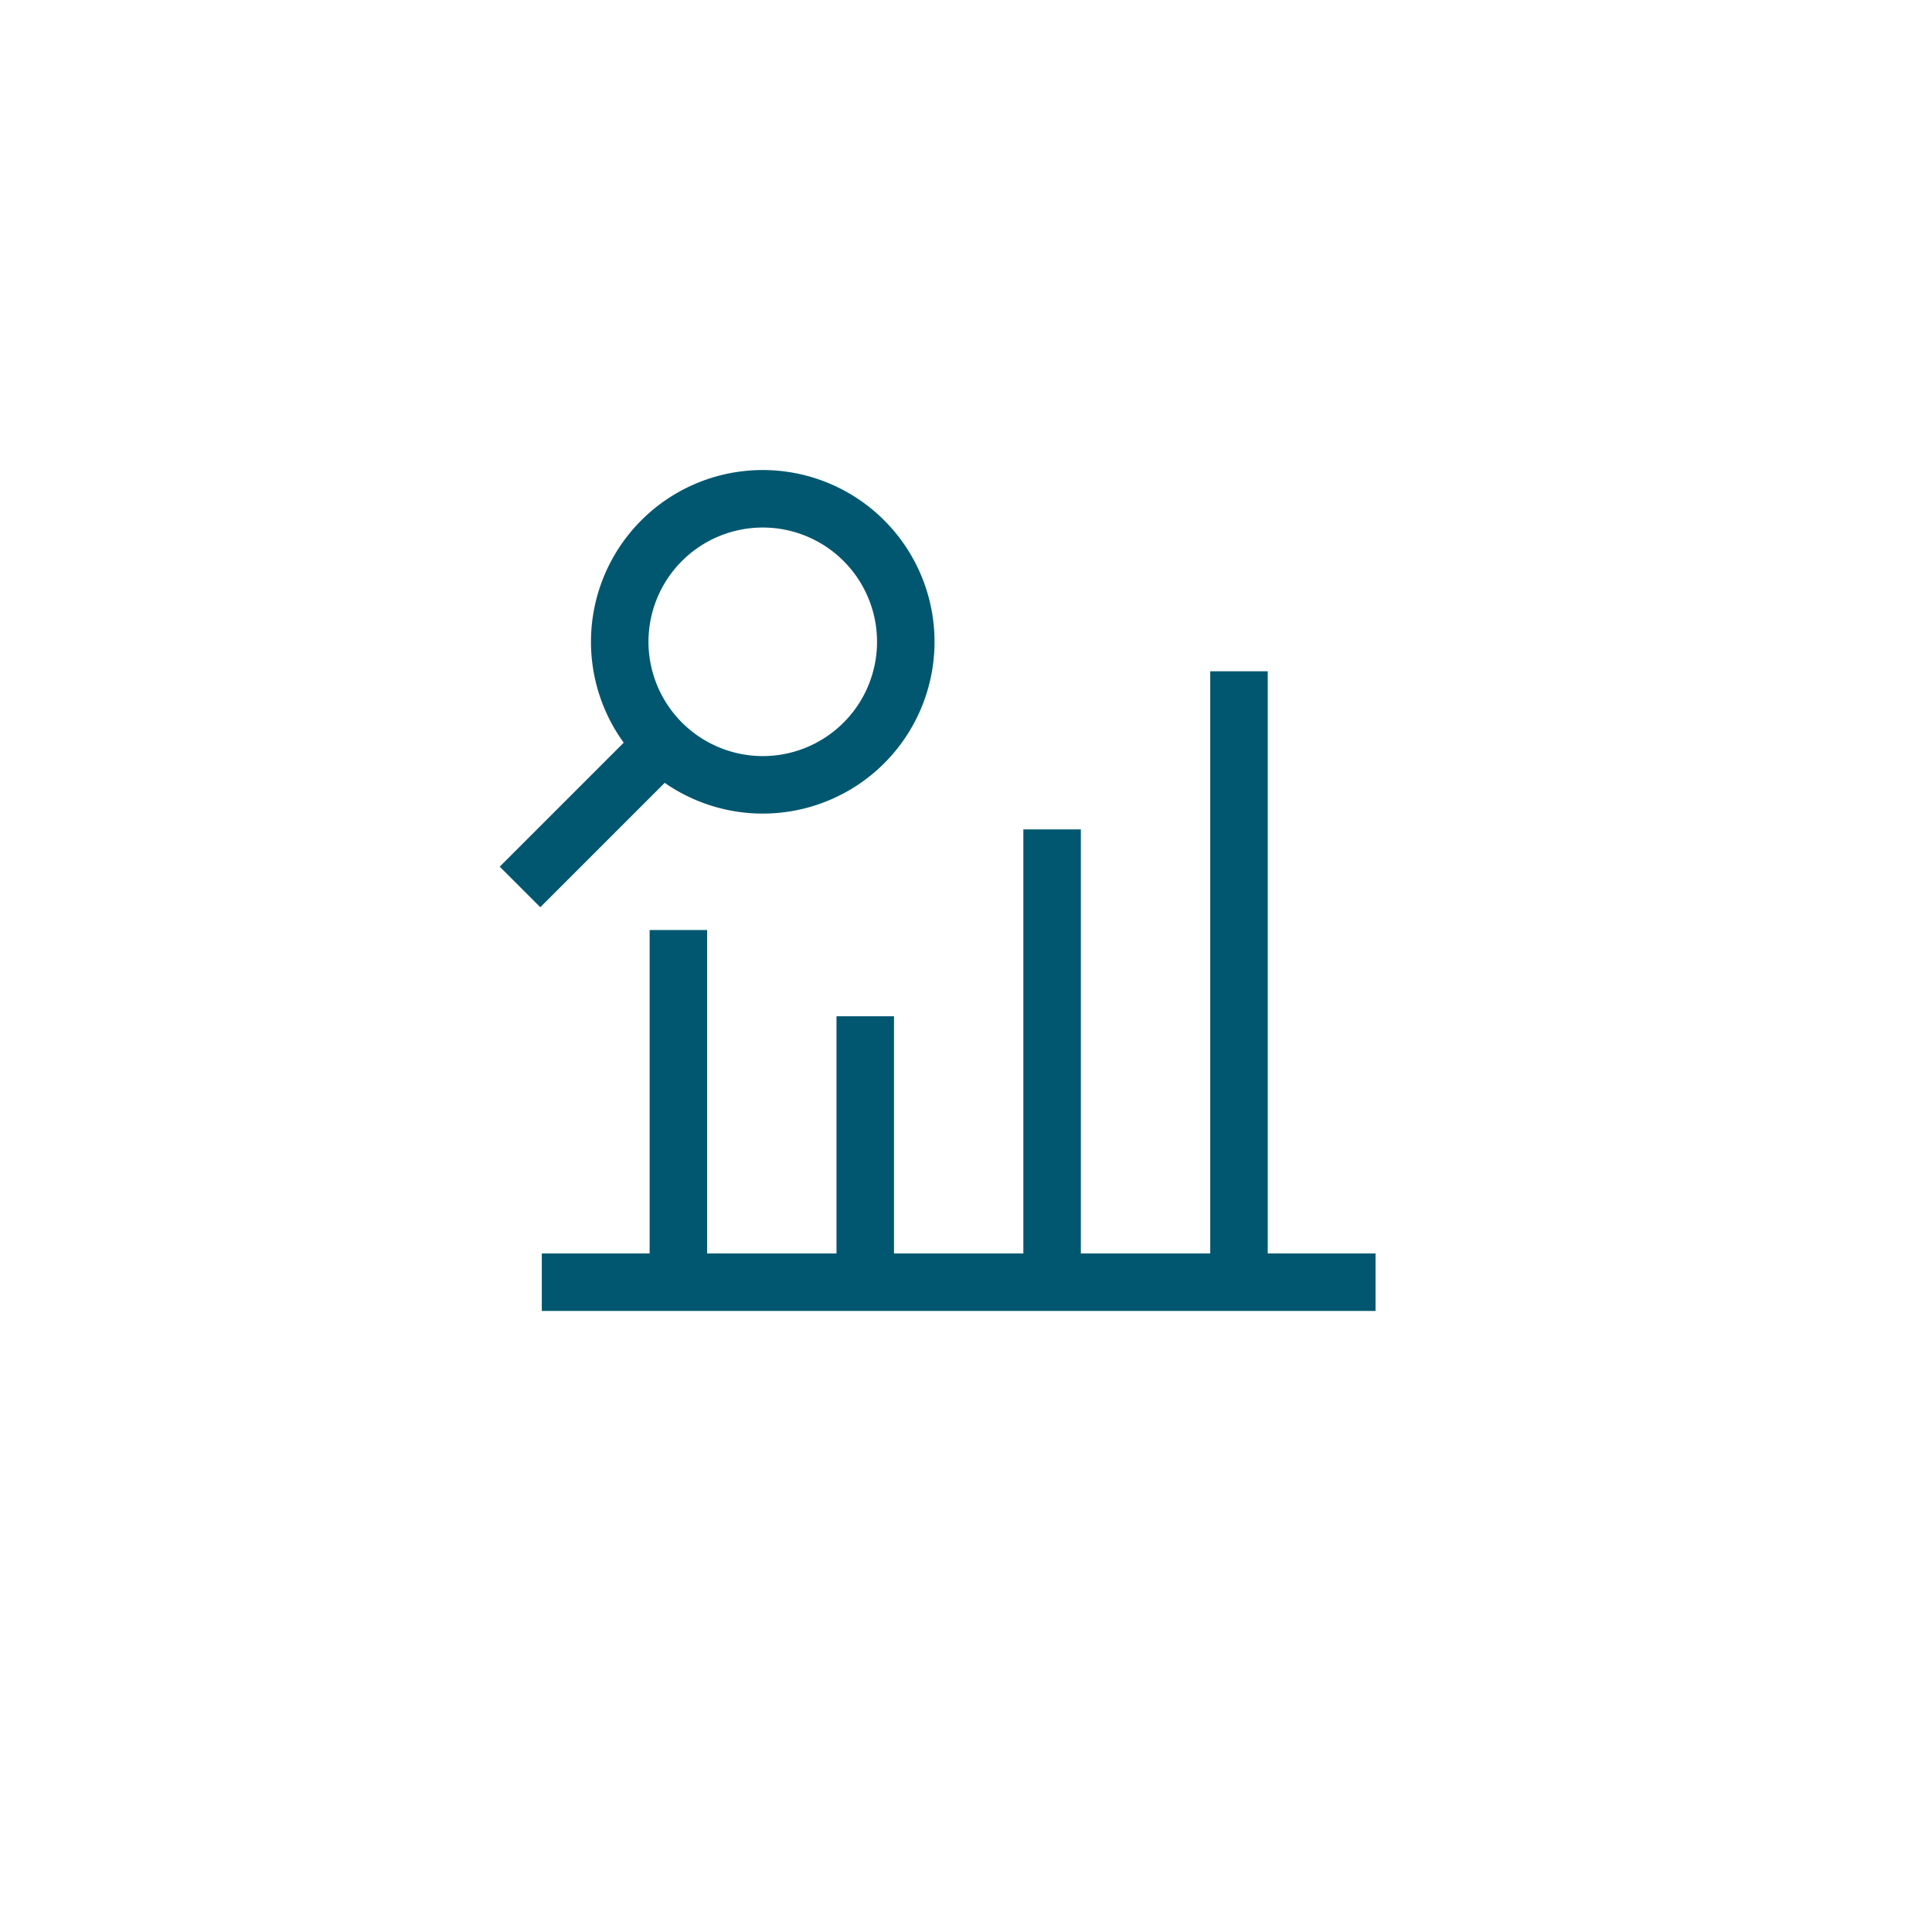<svg xmlns="http://www.w3.org/2000/svg" xmlns:xlink="http://www.w3.org/1999/xlink" width="100" height="100" viewBox="0 0 100 100">
  <defs>
    <clipPath id="clip-path">
      <rect id="Rectangle_51829" data-name="Rectangle 51829" width="100" height="100" transform="translate(5892 1551)" fill="#fff"/>
    </clipPath>
  </defs>
  <g id="Mask_Group_328" data-name="Mask Group 328" transform="translate(-5892 -1551)" clip-path="url(#clip-path)">
    <g id="redapt_icon_solution-benefit_advanced-analytics" transform="translate(5909.5 1565.243)">
      <path id="Line_5741" data-name="Line 5741" d="M43.154.976H0V-2H43.154Z" transform="translate(10.544 52.635)" fill="#00576f"/>
      <path id="Line_5742" data-name="Line 5742" d="M.976,12.931H-2V0H.976Z" transform="translate(27.797 38.359)" fill="#00576f"/>
      <path id="Line_5743" data-name="Line 5743" d="M.976,17.4H-2V0H.976Z" transform="translate(18.125 33.895)" fill="#00576f"/>
      <path id="Line_5744" data-name="Line 5744" d="M.976,23.065H-2V0H.976Z" transform="translate(37.469 28.686)" fill="#00576f"/>
      <path id="Line_5745" data-name="Line 5745" d="M.976,30.788H-2V0H.976Z" transform="translate(47.142 20.502)" fill="#00576f"/>
      <path id="Ellipse_3660" data-name="Ellipse 3660" d="M6.891-2a8.891,8.891,0,0,1,8.891,8.891,8.891,8.891,0,0,1-8.891,8.891A8.891,8.891,0,0,1-2,6.891,8.891,8.891,0,0,1,6.891-2Zm0,14.806A5.915,5.915,0,1,0,.976,6.891,5.922,5.922,0,0,0,6.891,12.806Z" transform="translate(15.089 12.086)" fill="#00576f"/>
      <path id="Line_5746" data-name="Line 5746" d="M.69,8.086l-2.1-2.1,7.4-7.4,2.1,2.1Z" transform="translate(9.775 24.629)" fill="#00576f"/>
      <rect id="Rectangle_51824" data-name="Rectangle 51824" width="59" height="59" transform="translate(0.5 0.757)" fill="none"/>
    </g>
  </g>
</svg>
